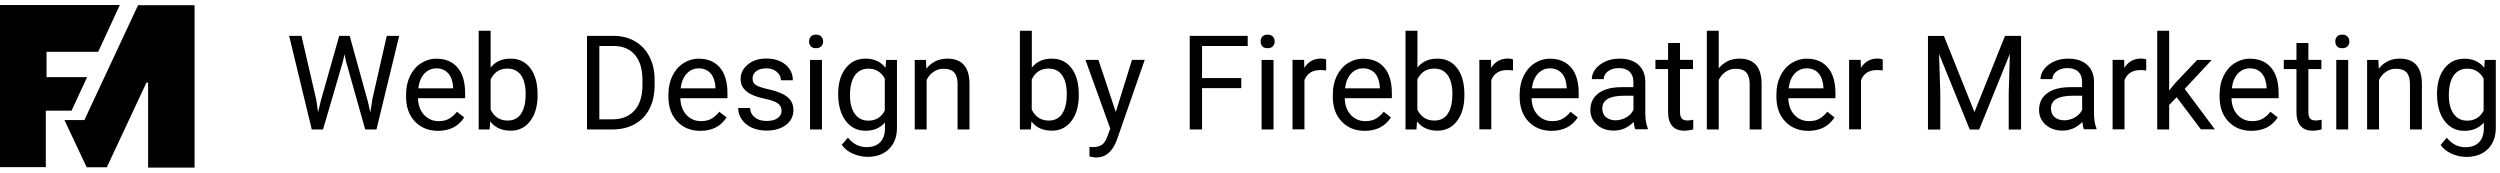 <svg xmlns="http://www.w3.org/2000/svg" xmlns:xlink="http://www.w3.org/1999/xlink" viewBox="0 0 304 21"><defs><style>      .cls-1 {        fill: none;      }      .cls-2 {        isolation: isolate;      }      .cls-3 {        clip-path: url(#clippath-1);      }      .cls-4 {        fill-rule: evenodd;      }      .cls-5 {        clip-path: url(#clippath);      }    </style><clipPath id="clippath"><rect class="cls-1" y=".62" width="23.67" height="19.76"></rect></clipPath><clipPath id="clippath-1"><rect class="cls-1" y=".62" width="23.67" height="19.76"></rect></clipPath></defs><g id="Web_Design_by_Firebreather_Marketing" class="cls-2"><g id="Web_Design_by_Firebreather_Marketing-2" data-name="Web_Design_by_Firebreather_Marketing"><path class="cls-4" d="M45.27,12.15l-.24,1.53-.31-1.38-2.2-7.94h-1.27l-2.25,7.94-.32,1.35-.22-1.5-1.8-7.79h-1.5l2.75,11.38h1.37l2.43-8.29.18-.87.18.87,2.34,8.29h1.37l2.76-11.38h-1.51l-1.77,7.78ZM53.07,7.13c-.67,0-1.3.19-1.87.56-.58.37-1.02.89-1.34,1.55-.32.66-.48,1.41-.48,2.25v.27c0,1.26.36,2.27,1.08,3.02.72.75,1.65,1.13,2.8,1.13,1.42,0,2.48-.54,3.19-1.63l-.88-.69c-.27.34-.58.62-.93.83-.35.21-.79.31-1.3.31-.72,0-1.31-.26-1.78-.77-.47-.51-.71-1.19-.73-2.02h5.73v-.6c0-1.35-.3-2.39-.91-3.11-.61-.72-1.46-1.09-2.56-1.09ZM55.1,10.74h-4.23c.09-.77.34-1.36.73-1.79.4-.42.89-.64,1.47-.64s1.08.2,1.44.61c.35.4.55.97.59,1.71v.11ZM62.07,7.13c-1.03,0-1.83.36-2.41,1.09V3.74h-1.45v12h1.33l.07-.98c.58.76,1.41,1.13,2.48,1.13,1,0,1.8-.39,2.39-1.18.59-.78.89-1.82.89-3.11v-.12c0-1.35-.29-2.41-.88-3.19-.59-.78-1.39-1.16-2.42-1.16ZM63.35,13.86c-.39.54-.92.8-1.62.8-.94,0-1.63-.44-2.07-1.33v-3.66c.42-.89,1.1-1.33,2.05-1.33.71,0,1.26.27,1.64.8.38.54.57,1.3.57,2.28,0,1.08-.19,1.89-.58,2.42ZM77.21,5.02c-.76-.44-1.64-.66-2.62-.66h-3.21v11.38h3.15c1.02-.01,1.92-.23,2.68-.66.77-.43,1.36-1.05,1.77-1.86.41-.81.62-1.75.62-2.82v-.73c0-1.05-.21-1.97-.63-2.78-.41-.81-1-1.43-1.76-1.87ZM78.12,10.36c0,1.33-.32,2.35-.96,3.07-.64.72-1.54,1.08-2.7,1.08h-1.58V5.59h1.75c1.11.01,1.98.37,2.58,1.09.61.72.91,1.72.91,3.01v.67ZM84.97,7.13c-.67,0-1.3.19-1.87.56-.58.37-1.02.89-1.34,1.55-.32.66-.48,1.41-.48,2.25v.27c0,1.26.36,2.27,1.08,3.02.72.75,1.65,1.13,2.8,1.13,1.42,0,2.48-.54,3.19-1.63l-.88-.69c-.27.34-.58.62-.93.83-.35.21-.79.31-1.3.31-.72,0-1.31-.26-1.78-.77-.47-.51-.71-1.19-.73-2.02h5.73v-.6c0-1.35-.3-2.39-.91-3.11-.61-.72-1.46-1.09-2.56-1.09ZM87,10.74h-4.23c.09-.77.34-1.36.73-1.79.4-.42.89-.64,1.47-.64s1.08.2,1.44.61c.35.4.55.97.59,1.71v.11ZM95.17,11.43c-.45-.22-1.03-.42-1.75-.58-.72-.16-1.22-.33-1.5-.51-.28-.18-.41-.44-.41-.79,0-.37.15-.67.45-.9.3-.23.71-.34,1.23-.34s.93.14,1.27.43c.34.29.5.63.5,1.02h1.45c0-.77-.3-1.4-.89-1.9-.6-.49-1.37-.74-2.33-.74s-1.66.24-2.25.72c-.59.48-.88,1.07-.88,1.76,0,.42.1.78.31,1.08.21.3.52.56.95.78s1.01.41,1.74.56c.73.16,1.24.34,1.54.56.29.22.44.52.44.91,0,.37-.17.67-.5.89-.33.22-.77.33-1.32.33-.59,0-1.07-.14-1.43-.43-.36-.28-.56-.67-.58-1.15h-1.45c0,.5.15.96.44,1.39.29.43.7.76,1.22,1,.52.24,1.12.36,1.8.36.96,0,1.75-.23,2.35-.68.6-.46.91-1.06.91-1.82,0-.45-.11-.84-.32-1.15-.22-.31-.55-.58-1-.81ZM99.23,4.21c-.28,0-.49.08-.64.24-.14.16-.21.36-.21.59s.07.43.21.59c.14.16.36.23.64.23s.49-.08.64-.23c.15-.16.22-.35.22-.59s-.07-.43-.22-.59c-.15-.16-.36-.24-.64-.24ZM98.5,15.74h1.45V7.29h-1.45v8.45ZM107.66,8.22c-.58-.73-1.38-1.09-2.41-1.09s-1.81.39-2.42,1.17c-.61.78-.91,1.83-.91,3.14s.31,2.46.92,3.26c.61.8,1.41,1.2,2.4,1.2s1.79-.33,2.37-1v.73c0,.72-.2,1.28-.59,1.67-.39.4-.94.59-1.64.59-.9,0-1.65-.38-2.27-1.15l-.75.87c.31.45.75.81,1.34,1.07.58.26,1.18.39,1.79.39,1.09,0,1.96-.31,2.61-.95s.97-1.49.97-2.59V7.29h-1.32l-.07.94ZM107.6,13.43c-.43.83-1.1,1.24-2.01,1.24-.7,0-1.25-.27-1.64-.82-.39-.54-.59-1.29-.59-2.25,0-1.07.2-1.88.59-2.43.4-.55.95-.82,1.65-.82.89,0,1.55.4,1.99,1.21v3.86ZM115.18,7.13c-1.04,0-1.89.41-2.53,1.22l-.05-1.06h-1.37v8.45h1.45v-6.02c.2-.41.47-.73.83-.98.35-.25.77-.38,1.23-.38.58,0,1,.15,1.28.44.27.29.41.74.42,1.35v5.59h1.45v-5.59c-.02-2.02-.92-3.02-2.7-3.02ZM127.88,7.13c-1.03,0-1.83.36-2.41,1.09V3.74h-1.45v12h1.33l.07-.98c.58.76,1.41,1.13,2.48,1.13,1,0,1.8-.39,2.39-1.18.59-.78.89-1.82.89-3.11v-.12c0-1.35-.29-2.41-.88-3.19-.59-.78-1.39-1.16-2.42-1.16ZM129.15,13.86c-.39.54-.92.8-1.62.8-.94,0-1.63-.44-2.07-1.33v-3.66c.42-.89,1.1-1.33,2.05-1.33.71,0,1.26.27,1.64.8.38.54.57,1.3.57,2.28,0,1.08-.19,1.89-.58,2.42ZM135.68,13.62l-2.11-6.34h-1.58l3.02,8.36-.32.86c-.18.53-.4.89-.68,1.09s-.66.3-1.14.3l-.39-.03v1.17l.54.1.27.02c1.15,0,1.98-.7,2.51-2.11l3.4-9.76h-1.55l-1.97,6.34ZM144.67,15.74h1.5v-5.02h4.77v-1.23h-4.77v-3.9h5.55v-1.23h-7.05v11.38ZM154.14,4.21c-.28,0-.49.08-.64.24-.14.16-.21.36-.21.59s.07.43.21.59c.14.16.36.23.64.23s.49-.08.64-.23c.15-.16.22-.35.22-.59s-.07-.43-.22-.59c-.15-.16-.36-.24-.64-.24ZM153.41,15.74h1.45V7.29h-1.45v8.45ZM158.6,8.26l-.02-.98h-1.41v8.45h1.45v-6c.34-.81.98-1.21,1.93-1.21.26,0,.49.02.71.05v-1.34c-.15-.07-.36-.11-.64-.11-.87,0-1.54.38-2.02,1.13ZM165.76,7.13c-.67,0-1.3.19-1.87.56-.58.37-1.02.89-1.34,1.55-.32.66-.48,1.41-.48,2.25v.27c0,1.26.36,2.27,1.08,3.02.72.75,1.65,1.13,2.8,1.13,1.42,0,2.48-.54,3.19-1.63l-.88-.69c-.27.34-.58.62-.93.83-.35.21-.79.31-1.3.31-.72,0-1.31-.26-1.78-.77-.47-.51-.71-1.19-.73-2.02h5.73v-.6c0-1.35-.3-2.39-.91-3.11-.61-.72-1.46-1.09-2.56-1.09ZM167.79,10.74h-4.23c.09-.77.34-1.36.73-1.79.4-.42.89-.64,1.47-.64s1.08.2,1.44.61c.35.4.55.97.59,1.71v.11ZM174.77,7.13c-1.03,0-1.83.36-2.41,1.09V3.74h-1.45v12h1.33l.07-.98c.58.76,1.41,1.13,2.48,1.13,1,0,1.8-.39,2.39-1.18.59-.78.89-1.82.89-3.11v-.12c0-1.35-.29-2.41-.88-3.19-.59-.78-1.39-1.16-2.42-1.16ZM176.04,13.86c-.39.54-.92.8-1.62.8-.94,0-1.63-.44-2.07-1.33v-3.66c.42-.89,1.1-1.33,2.05-1.33.71,0,1.26.27,1.64.8.38.54.57,1.3.57,2.28,0,1.08-.19,1.89-.58,2.42ZM181.32,8.26l-.02-.98h-1.41v8.45h1.45v-6c.34-.81.98-1.21,1.93-1.21.26,0,.49.02.71.05v-1.34c-.15-.07-.36-.11-.64-.11-.87,0-1.54.38-2.02,1.13ZM188.48,7.13c-.67,0-1.3.19-1.87.56-.58.37-1.02.89-1.34,1.55-.32.66-.48,1.41-.48,2.25v.27c0,1.26.36,2.27,1.08,3.02.72.75,1.65,1.13,2.8,1.13,1.42,0,2.48-.54,3.19-1.63l-.88-.69c-.27.34-.58.62-.93.83-.35.21-.79.31-1.3.31-.72,0-1.31-.26-1.78-.77-.47-.51-.71-1.19-.73-2.02h5.73v-.6c0-1.35-.3-2.39-.91-3.11-.61-.72-1.46-1.09-2.56-1.09ZM190.51,10.74h-4.23c.09-.77.34-1.36.73-1.79.4-.42.89-.64,1.47-.64s1.08.2,1.44.61c.35.4.55.97.59,1.71v.11ZM200.07,9.87c-.02-.85-.31-1.52-.86-2.01-.55-.49-1.32-.73-2.29-.73-.61,0-1.18.11-1.69.34-.51.23-.92.54-1.22.93-.3.39-.45.8-.45,1.22h1.45c0-.37.17-.68.52-.95.35-.26.78-.39,1.3-.39.59,0,1.03.15,1.34.45.3.3.45.7.45,1.21v.66h-1.41c-1.21,0-2.16.24-2.82.73-.67.49-1,1.17-1,2.05,0,.72.27,1.32.8,1.79.53.47,1.22.71,2.05.71.93,0,1.73-.35,2.41-1.05.05.43.12.72.2.89h1.52v-.12c-.2-.46-.3-1.08-.3-1.85v-3.89ZM198.62,13.37c-.18.38-.48.68-.88.91s-.84.35-1.29.35-.86-.13-1.16-.38c-.3-.25-.45-.61-.45-1.06,0-1.04.89-1.55,2.66-1.55h1.13v1.73ZM204.5,14.41c-.14-.17-.21-.42-.21-.76v-5.25h1.58v-1.12h-1.58v-2.05h-1.45v2.05h-1.54v1.12h1.54v5.24c0,.72.16,1.27.49,1.66s.81.59,1.46.59c.36,0,.73-.05,1.11-.16v-1.17c-.29.06-.52.09-.69.09-.34,0-.58-.08-.72-.25ZM211.5,7.13c-1.03,0-1.86.39-2.5,1.18V3.74h-1.45v12h1.45v-6.02c.2-.41.47-.73.83-.98.35-.25.77-.38,1.23-.38.58,0,1,.15,1.28.44.27.29.41.74.42,1.35v5.59h1.45v-5.59c-.02-2.02-.92-3.02-2.7-3.02ZM219.7,7.13c-.67,0-1.3.19-1.87.56-.58.37-1.02.89-1.34,1.55-.32.66-.48,1.41-.48,2.25v.27c0,1.26.36,2.27,1.08,3.02.72.75,1.65,1.13,2.8,1.13,1.42,0,2.48-.54,3.19-1.63l-.88-.69c-.27.34-.58.62-.93.83-.35.21-.79.31-1.3.31-.72,0-1.31-.26-1.78-.77-.47-.51-.71-1.19-.73-2.02h5.73v-.6c0-1.35-.3-2.39-.91-3.11-.61-.72-1.46-1.09-2.56-1.09ZM221.73,10.74h-4.23c.09-.77.34-1.36.73-1.79.4-.42.89-.64,1.47-.64s1.08.2,1.44.61c.35.4.55.97.59,1.71v.11ZM226.28,8.26l-.02-.98h-1.41v8.45h1.45v-6c.34-.81.98-1.21,1.93-1.21.26,0,.49.02.71.05v-1.34c-.15-.07-.36-.11-.64-.11-.87,0-1.54.38-2.02,1.13ZM240.1,13.65l-3.72-9.28h-1.94v11.38h1.5v-4.43l-.15-4.76,3.73,9.19h1.15l3.73-9.21-.14,4.78v4.43h1.5V4.36h-1.95l-3.72,9.28ZM254.63,9.87c-.02-.85-.31-1.52-.86-2.01-.55-.49-1.32-.73-2.29-.73-.61,0-1.18.11-1.69.34-.51.23-.92.54-1.22.93-.3.39-.45.8-.45,1.22h1.45c0-.37.17-.68.52-.95.35-.26.78-.39,1.3-.39.59,0,1.03.15,1.34.45.3.3.45.7.45,1.21v.66h-1.41c-1.21,0-2.16.24-2.82.73-.67.49-1,1.17-1,2.05,0,.72.27,1.32.8,1.79.53.47,1.22.71,2.05.71.93,0,1.73-.35,2.41-1.05.05.43.12.72.2.89h1.52v-.12c-.2-.46-.3-1.08-.3-1.85v-3.89ZM253.18,13.37c-.18.38-.48.68-.88.91s-.84.35-1.29.35-.86-.13-1.16-.38c-.3-.25-.45-.61-.45-1.06,0-1.04.89-1.55,2.66-1.55h1.13v1.73ZM258.32,8.26l-.02-.98h-1.41v8.45h1.45v-6c.34-.81.98-1.21,1.93-1.21.26,0,.49.02.71.05v-1.34c-.15-.07-.36-.11-.64-.11-.87,0-1.54.38-2.02,1.13ZM268.93,7.29h-1.76l-2.63,2.78-.77.93V3.74h-1.45v12h1.45v-2.97l.91-.95,2.95,3.91h1.7l-3.67-4.92,3.29-3.53ZM273.59,7.13c-.67,0-1.3.19-1.87.56-.58.37-1.02.89-1.34,1.55-.32.66-.48,1.41-.48,2.25v.27c0,1.26.36,2.27,1.08,3.02.72.75,1.65,1.13,2.8,1.13,1.42,0,2.48-.54,3.19-1.63l-.88-.69c-.27.34-.58.62-.93.83-.35.21-.79.31-1.3.31-.72,0-1.31-.26-1.78-.77-.47-.51-.71-1.19-.73-2.02h5.73v-.6c0-1.35-.3-2.39-.91-3.11-.61-.72-1.46-1.09-2.56-1.09ZM275.62,10.74h-4.23c.09-.77.34-1.36.73-1.79.4-.42.89-.64,1.47-.64s1.08.2,1.44.61c.35.4.55.97.59,1.71v.11ZM280.91,14.41c-.14-.17-.21-.42-.21-.76v-5.25h1.58v-1.12h-1.58v-2.05h-1.45v2.05h-1.54v1.12h1.54v5.24c0,.72.16,1.27.49,1.66s.81.59,1.46.59c.36,0,.73-.05,1.11-.16v-1.17c-.29.06-.52.09-.69.09-.34,0-.58-.08-.72-.25ZM284.82,4.21c-.28,0-.49.08-.64.24-.14.16-.21.36-.21.59s.07.43.21.59c.14.16.36.23.64.23s.49-.08.64-.23c.15-.16.22-.35.22-.59s-.07-.43-.22-.59c-.15-.16-.36-.24-.64-.24ZM284.09,15.74h1.45V7.29h-1.45v8.45ZM291.79,7.13c-1.04,0-1.89.41-2.53,1.22l-.05-1.06h-1.37v8.45h1.45v-6.02c.2-.41.47-.73.83-.98.35-.25.77-.38,1.23-.38.58,0,1,.15,1.28.44.27.29.41.74.42,1.35v5.59h1.45v-5.59c-.02-2.02-.92-3.02-2.7-3.02ZM302.15,7.29l-.07.94c-.58-.73-1.38-1.09-2.41-1.09s-1.81.39-2.42,1.17c-.61.78-.91,1.83-.91,3.14s.31,2.46.92,3.26c.61.8,1.41,1.2,2.4,1.2s1.79-.33,2.37-1v.73c0,.72-.2,1.28-.59,1.67-.39.4-.94.59-1.64.59-.9,0-1.65-.38-2.27-1.15l-.75.87c.31.45.75.81,1.34,1.07.58.26,1.18.39,1.79.39,1.09,0,1.96-.31,2.61-.95s.97-1.49.97-2.59V7.29h-1.32ZM302.02,13.43c-.43.83-1.1,1.24-2.01,1.24-.7,0-1.25-.27-1.64-.82-.39-.54-.59-1.29-.59-2.25,0-1.07.2-1.88.59-2.43.4-.55.95-.82,1.65-.82.89,0,1.55.4,1.99,1.21v3.86Z"></path></g></g><g id="Lite_FM_xA0_Image"><g id="Logo_-_Secondary_-_Dark"><g class="cls-5"><g class="cls-3"><path d="M7.84,14.6h2.42c2.19-4.68,4.37-9.34,6.53-13.97h6.87v19.75h-5.65v-10.31c-.06-.02-.13-.04-.19-.05-1.6,3.42-3.2,6.85-4.83,10.32h-2.45c-.88-1.87-1.76-3.72-2.7-5.73"></path><path d="M5.57,20.33v-6.87h3.13c.64-1.38,1.25-2.69,1.89-4.08h-4.93v-3.08h6.28c.87-1.89,1.73-3.75,2.63-5.69H0v19.71h5.57Z"></path></g></g></g></g></svg>
